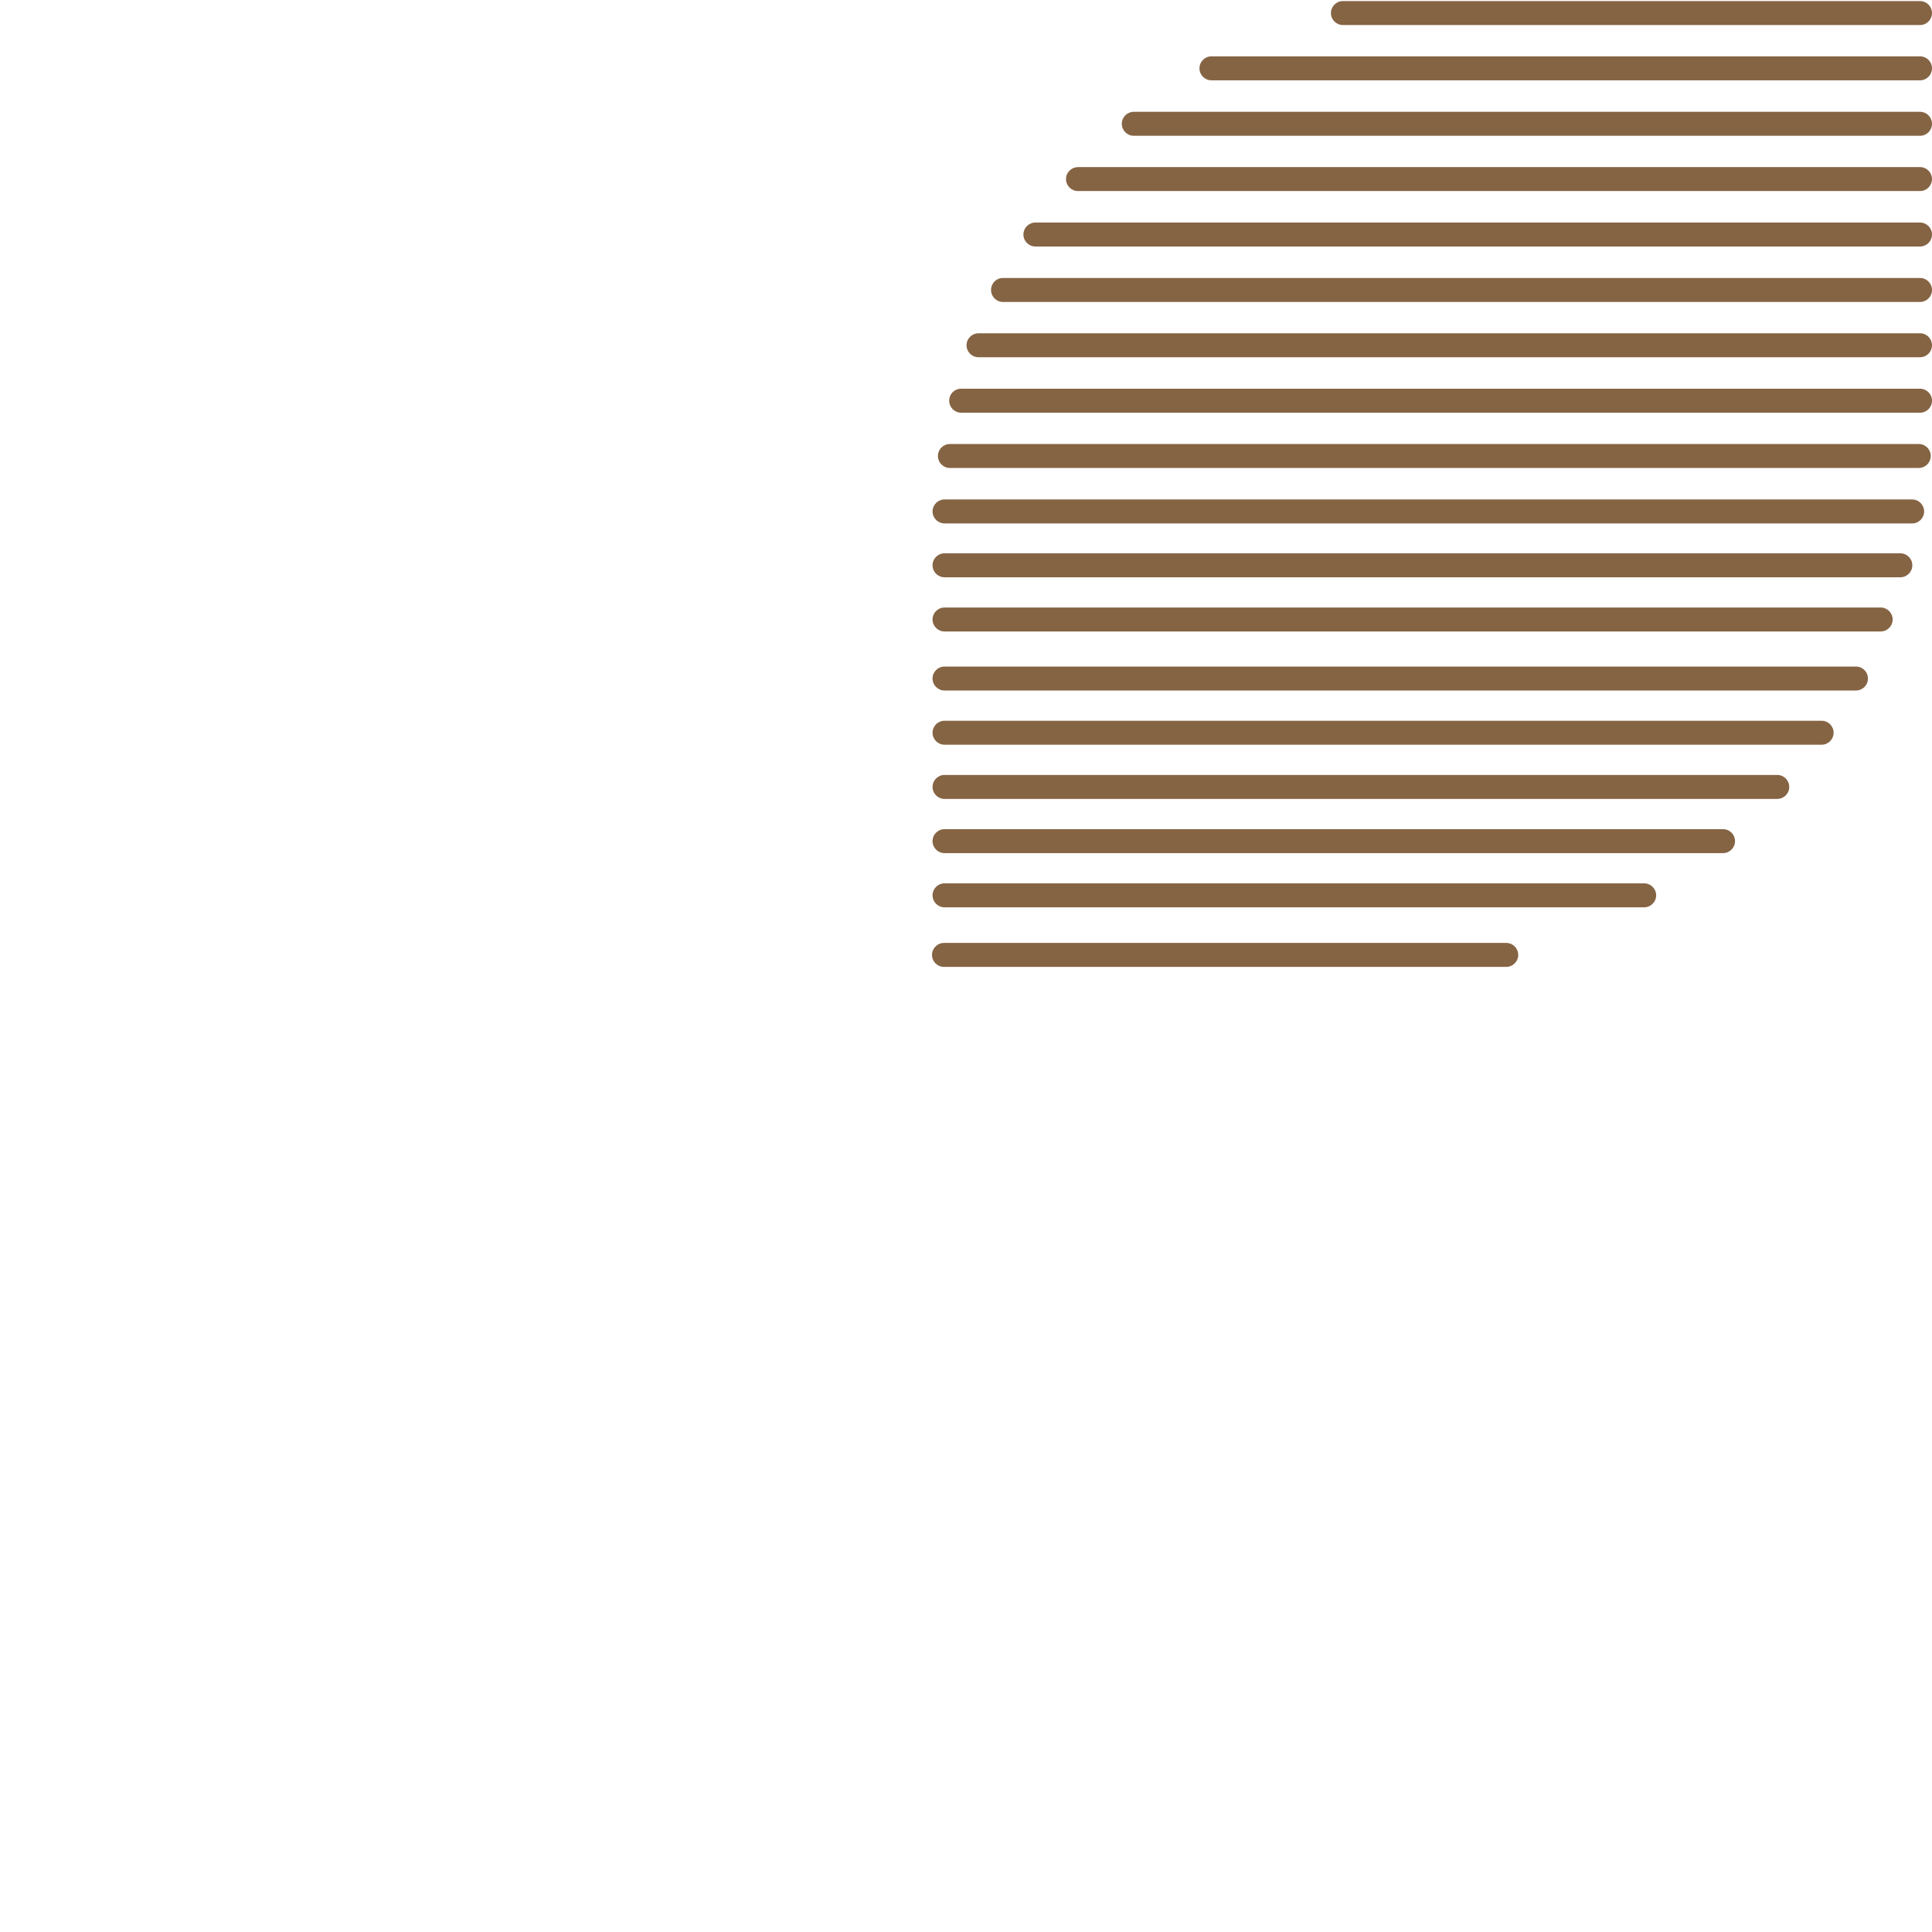<?xml version="1.0" encoding="utf-8"?>
<!-- Generator: Adobe Illustrator 28.3.0, SVG Export Plug-In . SVG Version: 6.00 Build 0)  -->
<svg version="1.1" id="Livello_1" xmlns="http://www.w3.org/2000/svg" xmlns:xlink="http://www.w3.org/1999/xlink" x="0px" y="0px" width="1080px" height="1080px"
	 viewBox="0 0 1080 1080" style="enable-background:new 0 0 1080 1080;" xml:space="preserve">
<style type="text/css">
	.st0{fill:#856444;}
</style>
<path class="st0" d="M750.6,0.6h322.7c3.7,0,6.7,3,6.7,6.7s-3,6.7-6.7,6.7H750.7c-3.7,0-6.7-3-6.7-6.7S747,0.6,750.6,0.6z"/>
<path class="st0" d="M677.2,31.5h396.1c3.7,0,6.7,3,6.7,6.7s-3,6.7-6.7,6.7H677.2c-3.7,0-6.7-3-6.7-6.7S673.5,31.5,677.2,31.5z"/>
<path class="st0" d="M633.8,62.5h439.5c3.7,0,6.7,3,6.7,6.7s-3,6.7-6.7,6.7H633.8c-3.7,0-6.7-3-6.7-6.7S630.1,62.5,633.8,62.5z"/>
<path class="st0" d="M602.5,93.4h470.8c3.7,0,6.7,3,6.7,6.7s-3,6.7-6.7,6.7H602.6c-3.7,0-6.7-3-6.7-6.7S598.9,93.5,602.5,93.4z"/>
<path class="st0" d="M578.8,124.4h494.5c3.7,0,6.7,3,6.7,6.7s-3,6.7-6.7,6.7H578.8c-3.7,0-6.7-3-6.7-6.7S575.1,124.4,578.8,124.4z"
	/>
<path class="st0" d="M560.6,155.4h512.7c3.7,0,6.7,3,6.7,6.7s-3,6.7-6.7,6.7H560.7c-3.7,0-6.7-3-6.7-6.7S556.9,155.4,560.6,155.4z"
	/>
<path class="st0" d="M547,186.3h526.3c3.7,0,6.7,3,6.7,6.7s-3,6.7-6.7,6.7H547c-3.7,0-6.7-3-6.7-6.7S543.3,186.3,547,186.3z"/>
<path class="st0" d="M537.2,217.3h536.1c3.7,0,6.7,3,6.7,6.7s-3,6.7-6.7,6.7h-536c-3.7,0-6.7-3-6.7-6.7S533.5,217.3,537.2,217.3z"/>
<path class="st0" d="M531,248.2h541.6c3.7,0,6.7,3,6.7,6.7c0,3.7-3,6.7-6.7,6.7H531c-3.7,0-6.7-3-6.7-6.7
	C524.3,251.2,527.3,248.2,531,248.2z"/>
<path class="st0" d="M528,279.2h540.9c3.7,0,6.7,3,6.7,6.7s-3,6.7-6.7,6.7H528c-3.7,0-6.7-3-6.7-6.7S524.3,279.2,528,279.2z"/>
<path class="st0" d="M528,309.3h534.3c3.7,0,6.7,3,6.7,6.7s-3,6.7-6.7,6.7H528c-3.7,0-6.7-3-6.7-6.7S524.3,309.3,528,309.3z"/>
<path class="st0" d="M528,339.6h523.3c3.7,0,6.7,3,6.7,6.7s-3,6.7-6.7,6.7H528c-3.7,0-6.7-3-6.7-6.7S524.3,339.6,528,339.6z"/>
<path class="st0" d="M528,372.6h509.5c3.7,0,6.7,3,6.7,6.7s-3,6.7-6.7,6.7H528c-3.7,0-6.7-3-6.7-6.7S524.3,372.6,528,372.6z"/>
<path class="st0" d="M528,402.9h490.3c3.7,0,6.7,3,6.7,6.7s-3,6.7-6.7,6.7H528c-3.7,0-6.7-3-6.7-6.7S524.3,402.9,528,402.9z"/>
<path class="st0" d="M528,433.2h465.5c3.7,0,6.7,3,6.7,6.7s-3,6.7-6.7,6.7H528c-3.7,0-6.7-3-6.7-6.7S524.3,433.2,528,433.2z"/>
<path class="st0" d="M528,463.5h435.2c3.7,0,6.7,3,6.7,6.7s-3,6.7-6.7,6.7H528c-3.7,0-6.7-3-6.7-6.7S524.3,463.5,528,463.5z"/>
<path class="st0" d="M528,493.8h391.1c3.7,0,6.7,3,6.7,6.7s-3,6.7-6.7,6.7H528c-3.7,0-6.7-3-6.7-6.7S524.3,493.8,528,493.8z"/>
<path class="st0" d="M527.7,527.1H842c3.7,0,6.7,3,6.7,6.7s-3,6.7-6.7,6.7H527.7c-3.7,0-6.7-3-6.7-6.7S524,527.1,527.7,527.1z"/>
</svg>
